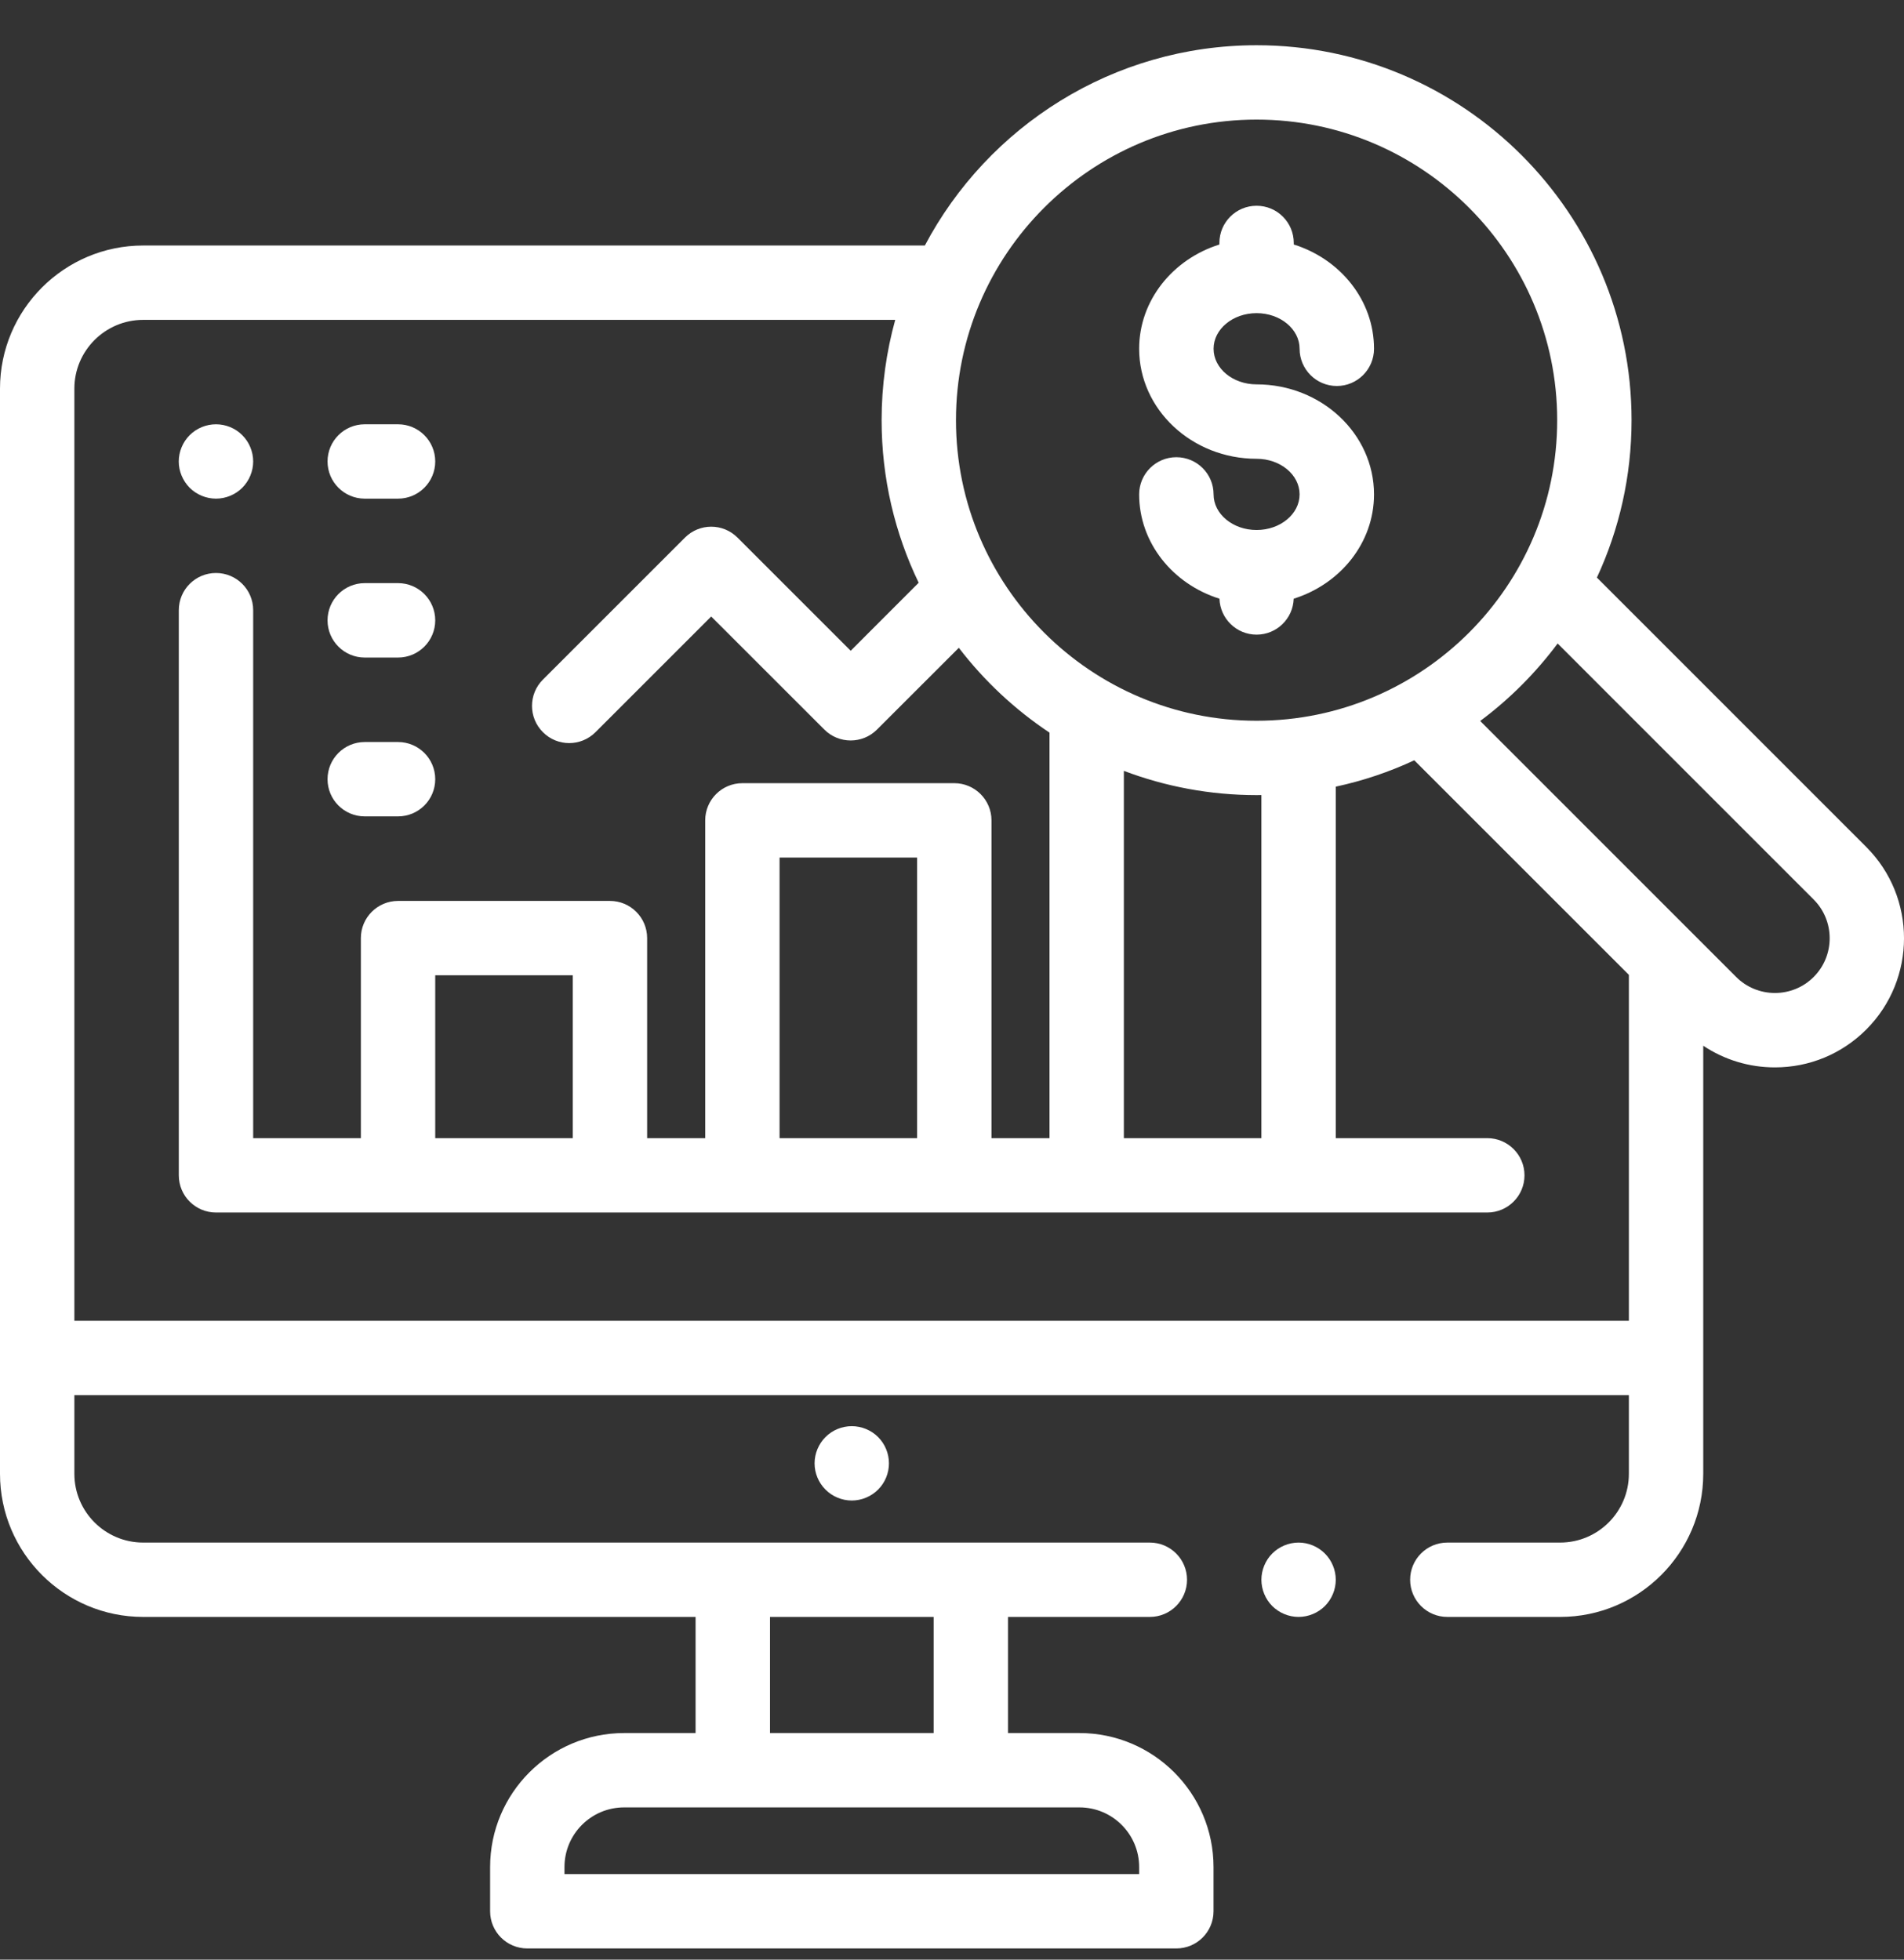 <svg width="34" height="35" viewBox="0 0 34 35" fill="none" xmlns="http://www.w3.org/2000/svg">
<rect x="0" y="0" width="34" height="35" fill="#333333" stroke="none"/>
<g clip-path="url(#clip0)">
<path d="M14.741 25.666C14.617 25.79 14.546 25.961 14.546 26.136C14.546 26.311 14.617 26.482 14.741 26.605C14.864 26.729 15.036 26.8 15.21 26.8C15.386 26.8 15.556 26.729 15.68 26.605C15.804 26.482 15.874 26.311 15.874 26.136C15.874 25.96 15.804 25.79 15.68 25.666C15.556 25.542 15.385 25.472 15.21 25.472C15.036 25.472 14.864 25.542 14.741 25.666Z" fill="white"/>
<path d="M23.189 27.551C23.014 27.551 22.843 27.622 22.719 27.746C22.596 27.869 22.525 28.041 22.525 28.215C22.525 28.39 22.596 28.561 22.719 28.685C22.843 28.808 23.014 28.879 23.189 28.879C23.363 28.879 23.535 28.808 23.658 28.685C23.782 28.561 23.853 28.39 23.853 28.215C23.853 28.041 23.782 27.869 23.658 27.746C23.535 27.622 23.363 27.551 23.189 27.551Z" fill="white"/>
<path d="M3.857 8.906C4.032 8.906 4.203 8.835 4.326 8.712C4.45 8.587 4.521 8.417 4.521 8.242C4.521 8.067 4.45 7.895 4.326 7.772C4.203 7.648 4.032 7.578 3.857 7.578C3.682 7.578 3.511 7.648 3.387 7.772C3.264 7.895 3.192 8.067 3.192 8.242C3.192 8.417 3.264 8.587 3.387 8.712C3.511 8.835 3.682 8.906 3.857 8.906Z" fill="white"/>
<path d="M6.513 8.906H7.108C7.475 8.906 7.772 8.608 7.772 8.242C7.772 7.875 7.475 7.578 7.108 7.578H6.513C6.146 7.578 5.849 7.875 5.849 8.242C5.849 8.608 6.146 8.906 6.513 8.906Z" fill="white"/>
<path d="M6.513 11.744H7.108C7.475 11.744 7.772 11.446 7.772 11.08C7.772 10.713 7.475 10.415 7.108 10.415H6.513C6.146 10.415 5.849 10.713 5.849 11.08C5.849 11.446 6.146 11.744 6.513 11.744Z" fill="white"/>
<path d="M6.513 14.581H7.108C7.475 14.581 7.772 14.284 7.772 13.917C7.772 13.551 7.475 13.253 7.108 13.253H6.513C6.146 13.253 5.849 13.551 5.849 13.917C5.849 14.284 6.146 14.581 6.513 14.581Z" fill="white"/>
<path d="M33.326 15.127L28.516 10.316C28.913 9.461 29.135 8.508 29.135 7.505C29.135 3.812 26.131 0.808 22.439 0.808C19.872 0.808 17.639 2.26 16.515 4.385H2.556C1.147 4.385 0 5.532 0 6.941V26.323C0 27.733 1.147 28.879 2.556 28.879H12.421V30.953H11.145C9.825 30.953 8.752 32.026 8.752 33.346V34.136C8.752 34.503 9.049 34.8 9.416 34.8H21.006C21.373 34.8 21.67 34.503 21.67 34.136V33.346C21.67 32.026 20.596 30.953 19.277 30.953H18V28.879H20.533C20.899 28.879 21.197 28.582 21.197 28.215C21.197 27.848 20.899 27.551 20.533 27.551H17.336H13.086H2.556C1.879 27.551 1.328 27 1.328 26.323V24.918H29.087V26.323C29.087 27 28.537 27.551 27.86 27.551H25.845C25.479 27.551 25.181 27.848 25.181 28.215C25.181 28.582 25.479 28.879 25.845 28.879H27.86C29.269 28.879 30.415 27.733 30.415 26.323V18.677C30.791 18.928 31.233 19.064 31.695 19.064C32.311 19.064 32.89 18.824 33.326 18.388C34.225 17.489 34.225 16.026 33.326 15.127ZM20.342 33.346V33.472H10.08V33.346C10.08 32.758 10.557 32.281 11.145 32.281H13.086H17.336H19.277C19.864 32.281 20.342 32.758 20.342 33.346ZM16.672 28.879V30.953H13.75V28.879H16.672ZM22.439 2.136C25.399 2.136 27.807 4.545 27.807 7.505C27.807 10.465 25.399 12.873 22.439 12.873C19.479 12.873 17.071 10.465 17.071 7.505C17.071 4.545 19.479 2.136 22.439 2.136ZM20.069 13.768C20.806 14.047 21.605 14.201 22.439 14.201C22.468 14.201 22.496 14.2 22.525 14.2V20.328H20.069V13.768ZM1.328 23.59V6.941C1.328 6.264 1.879 5.713 2.556 5.713H15.986C15.828 6.284 15.743 6.884 15.743 7.505C15.743 8.544 15.981 9.529 16.405 10.408L15.191 11.623L13.17 9.602C12.911 9.342 12.49 9.342 12.231 9.602L9.695 12.138C9.435 12.397 9.435 12.818 9.695 13.077C9.824 13.207 9.994 13.272 10.164 13.272C10.334 13.272 10.504 13.207 10.634 13.077L12.7 11.011L14.721 13.031C14.98 13.29 15.401 13.29 15.66 13.031L17.122 11.57C17.574 12.16 18.121 12.672 18.741 13.085V20.328H17.705V14.652C17.705 14.285 17.407 13.988 17.041 13.988H13.257C12.89 13.988 12.593 14.285 12.593 14.652V20.328H11.556V16.755C11.556 16.388 11.259 16.091 10.892 16.091H7.108C6.742 16.091 6.444 16.388 6.444 16.755V20.328H4.521V10.898C4.521 10.531 4.224 10.234 3.857 10.234C3.49 10.234 3.193 10.531 3.193 10.898V20.992C3.193 21.359 3.49 21.656 3.857 21.656H26.559C26.925 21.656 27.223 21.359 27.223 20.992C27.223 20.625 26.925 20.328 26.559 20.328H23.853V14.05C24.342 13.945 24.812 13.786 25.255 13.579L29.087 17.411V23.59H1.328ZM16.377 20.328H13.921V15.316H16.377V20.328ZM10.228 20.328H7.772V17.419H10.228V20.328ZM32.387 17.449C32.202 17.634 31.956 17.735 31.695 17.735C31.434 17.735 31.188 17.634 31.003 17.449L26.432 12.877C26.957 12.486 27.423 12.019 27.815 11.493L32.387 16.066C32.768 16.447 32.768 17.068 32.387 17.449Z" fill="white"/>
<path d="M22.439 9.466C22.015 9.466 21.671 9.18 21.671 8.83C21.671 8.463 21.373 8.166 21.006 8.166C20.64 8.166 20.342 8.463 20.342 8.83C20.342 9.696 20.944 10.432 21.776 10.693C21.788 11.049 22.08 11.335 22.439 11.335C22.798 11.335 23.09 11.049 23.102 10.693C23.934 10.432 24.536 9.696 24.536 8.83C24.536 7.747 23.595 6.865 22.439 6.865C22.015 6.865 21.671 6.58 21.671 6.229C21.671 5.879 22.015 5.593 22.439 5.593C22.863 5.593 23.207 5.879 23.207 6.229C23.207 6.596 23.505 6.894 23.872 6.894C24.238 6.894 24.536 6.596 24.536 6.229C24.536 5.364 23.935 4.628 23.103 4.367V4.339C23.103 3.972 22.806 3.675 22.439 3.675C22.072 3.675 21.775 3.972 21.775 4.339V4.367C20.944 4.628 20.342 5.364 20.342 6.229C20.342 7.313 21.283 8.194 22.439 8.194C22.863 8.194 23.207 8.479 23.207 8.83C23.207 9.18 22.863 9.466 22.439 9.466Z" fill="white"/>
</g>
<defs>
<clipPath id="clip0">
<rect width="34" height="34" fill="white" transform="translate(0 0.804)"/>
</clipPath>
</defs>
</svg>
